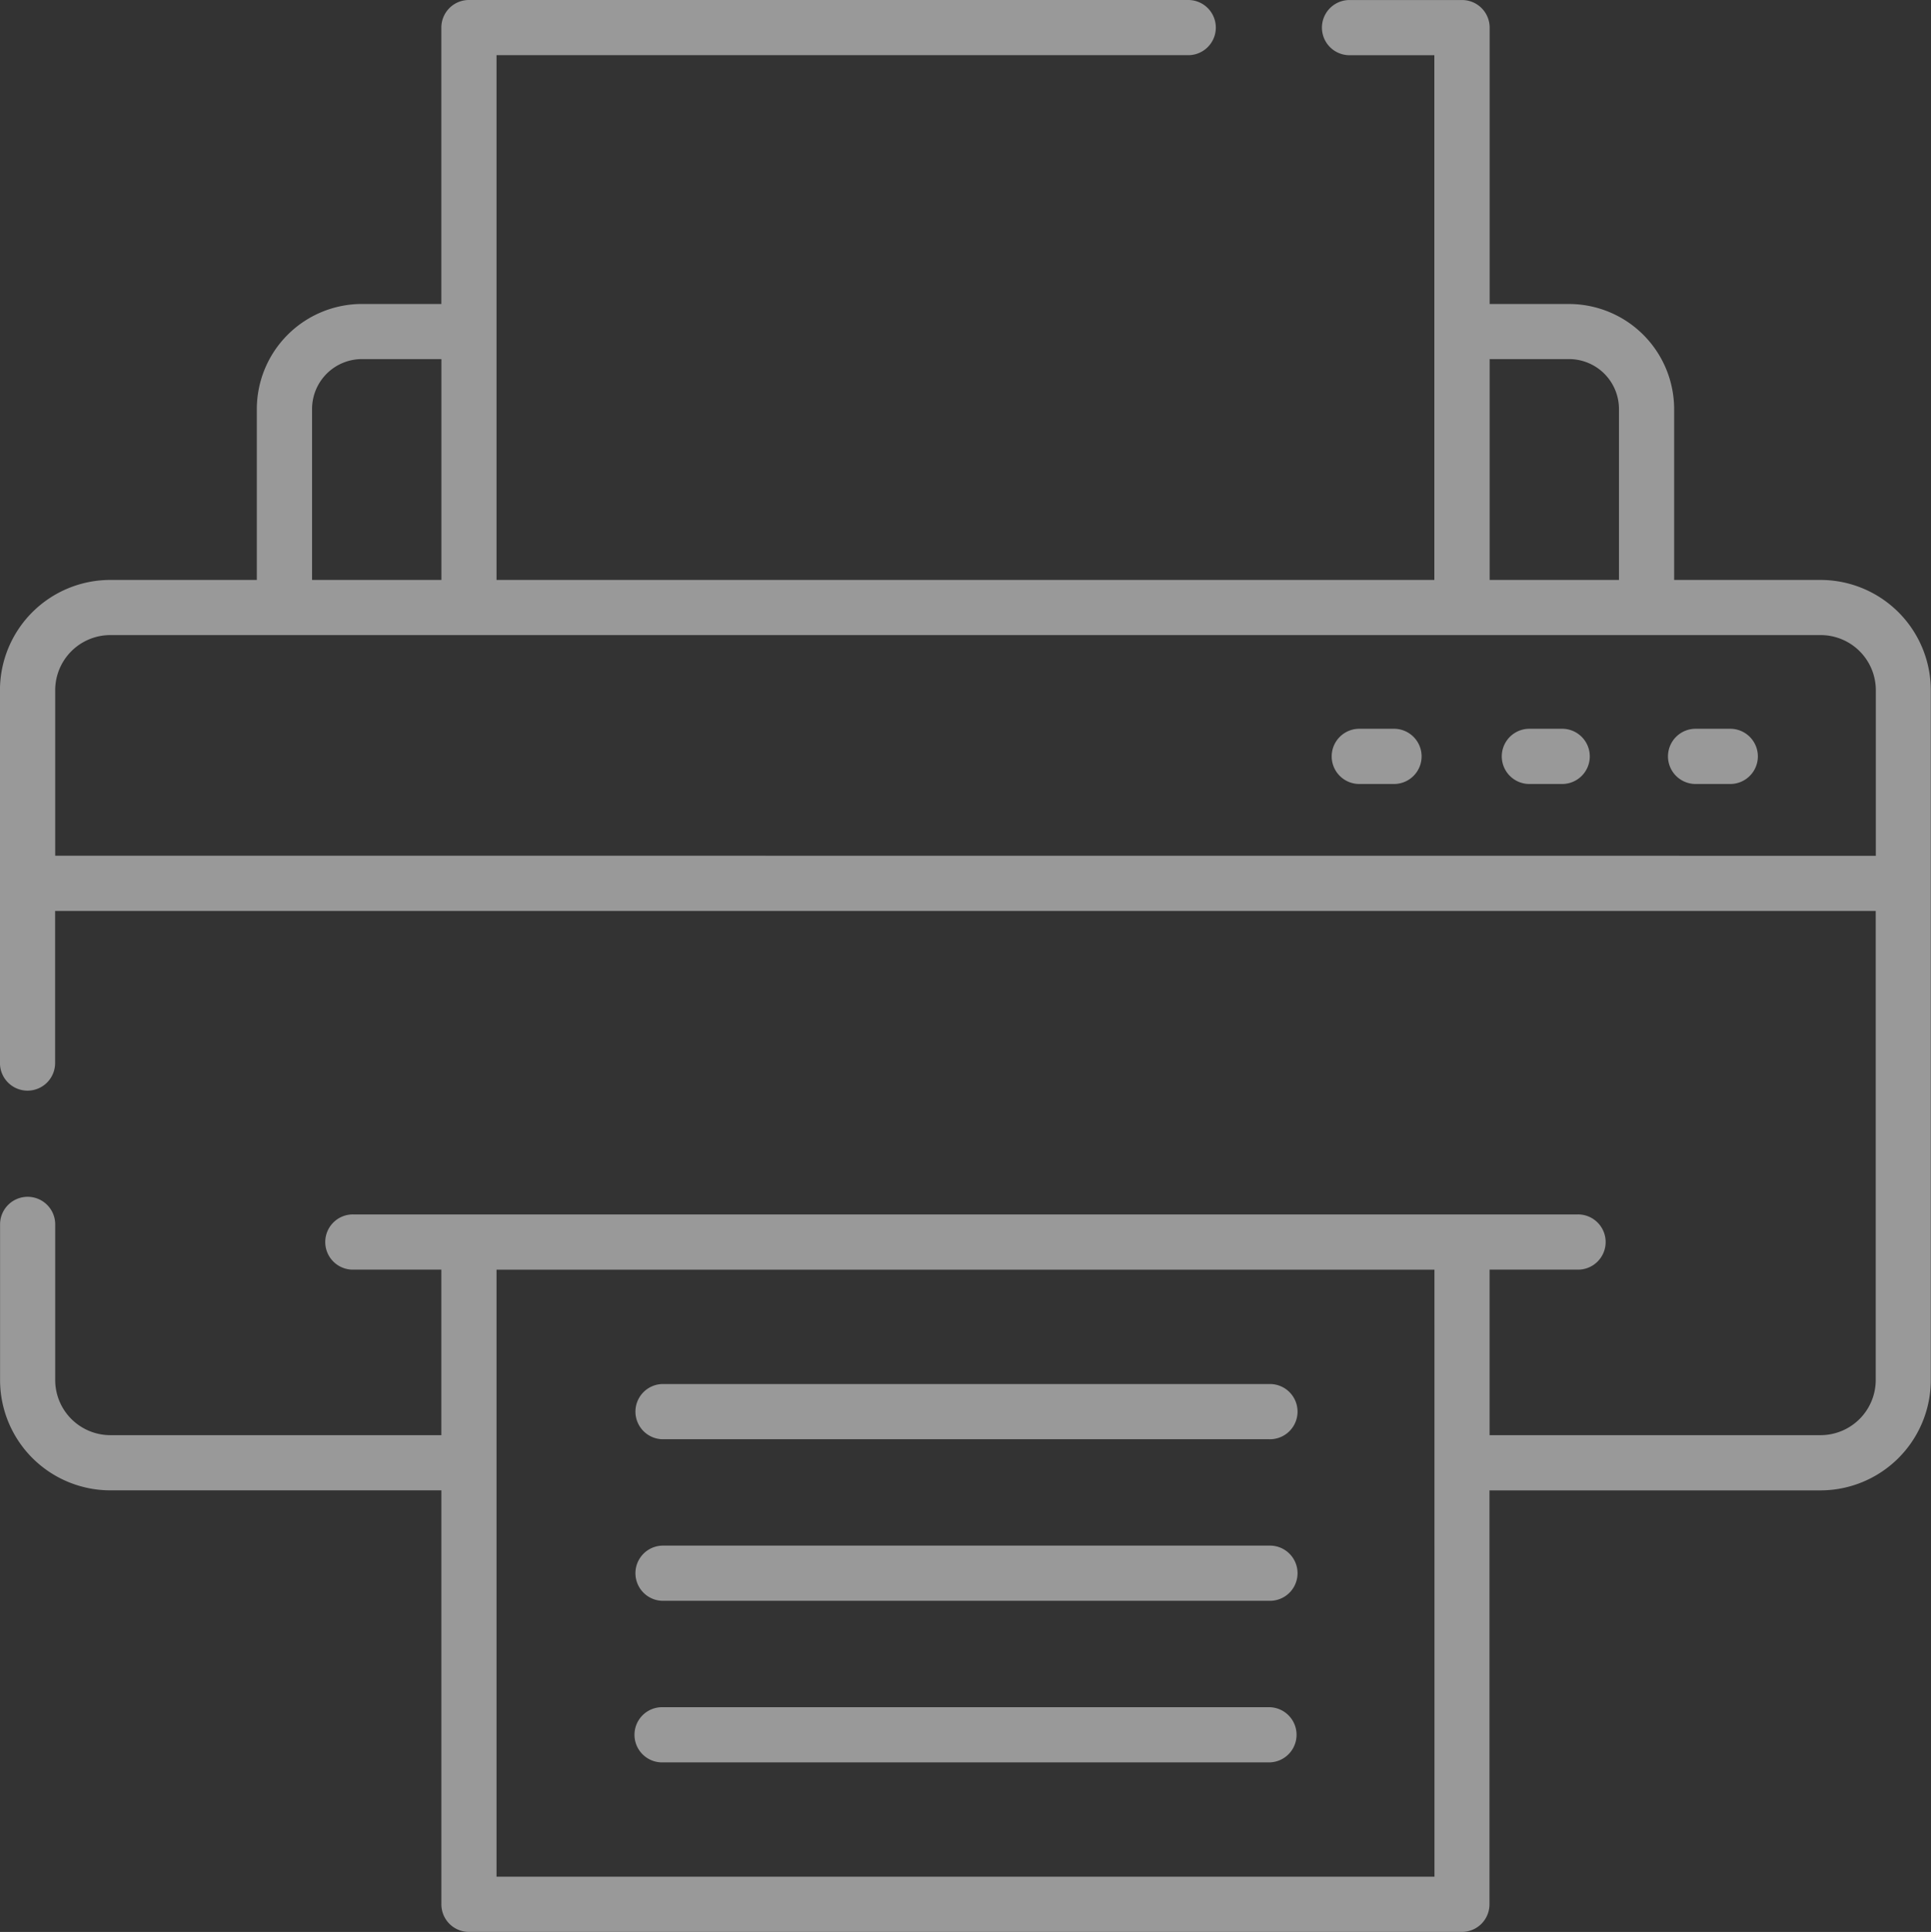 <svg xmlns="http://www.w3.org/2000/svg" width="56.594" height="56.615" viewBox="0 0 56.594 56.615">
  <rect x="0" y="0" width="56.594" height="56.615" fill="#333333" stroke="none"/>
  <g id="Group_621" data-name="Group 621" transform="translate(0 0)" opacity="0.5">
    <path id="Path_215" data-name="Path 215" d="M2213.408,88.5h-4.294V83.493a3.083,3.083,0,0,0-3.079-3.079h-2.328v-8.1a.808.808,0,0,0-.809-.808H2199.6a.808.808,0,0,0,0,1.617h2.486V88.5H2174.6V73.122h20.273a.808.808,0,0,0,0-1.617h-21.081a.808.808,0,0,0-.809.808v8.1h-2.329a3.083,3.083,0,0,0-3.079,3.079V88.5h-4.294a3.234,3.234,0,0,0-3.234,3.234v10.924a.808.808,0,0,0,.808.808h0a.808.808,0,0,0,.808-.808V98.2h53.359v13.745a1.617,1.617,0,0,1-1.617,1.617h-9.7v-4.851h2.564a.809.809,0,1,0,0-1.617h-35.851a.809.809,0,1,0,0,1.617h2.565v4.851h-9.7a1.617,1.617,0,0,1-1.617-1.617v-4.56a.808.808,0,0,0-.808-.808h0a.808.808,0,0,0-.808.808v4.56a3.234,3.234,0,0,0,3.234,3.234h9.7v12.132a.808.808,0,0,0,.809.808h29.1a.809.809,0,0,0,.809-.808V115.18h9.7a3.235,3.235,0,0,0,3.234-3.234V91.733A3.234,3.234,0,0,0,2213.408,88.5Zm-11.318,38H2174.6V108.712h27.489Zm1.617-44.472h2.328a1.464,1.464,0,0,1,1.462,1.462V88.5h-3.79Zm-34.513,1.462a1.463,1.463,0,0,1,1.462-1.462h2.329V88.5h-3.791Zm-7.528,13.091V91.733a1.616,1.616,0,0,1,1.617-1.617h50.125a1.617,1.617,0,0,1,1.617,1.617v4.851Z" transform="translate(-2160.048 -71.505)" fill="#fff"/>
    <path id="Path_216" data-name="Path 216" d="M2381.144,167.268h-.959a.809.809,0,1,0,0,1.617h.959A.809.809,0,1,0,2381.144,167.268Z" transform="translate(-2330.462 -145.911)" fill="#fff"/>
    <path id="Path_217" data-name="Path 217" d="M2359.053,167.268h-.961a.809.809,0,0,0,0,1.617h.961A.809.809,0,1,0,2359.053,167.268Z" transform="translate(-2313.297 -145.911)" fill="#fff"/>
    <path id="Path_218" data-name="Path 218" d="M2336.96,167.268H2336a.809.809,0,1,0,0,1.617h.96A.809.809,0,1,0,2336.96,167.268Z" transform="translate(-2296.133 -145.911)" fill="#fff"/>
    <path id="Path_219" data-name="Path 219" d="M2244.237,254.987h17.787a.809.809,0,1,0,0-1.617h-17.787A.809.809,0,0,0,2244.237,254.987Z" transform="translate(-2224.833 -212.811)" fill="#fff"/>
    <path id="Path_220" data-name="Path 220" d="M2244.237,276.219h17.787a.809.809,0,1,0,0-1.617h-17.787A.809.809,0,0,0,2244.237,276.219Z" transform="translate(-2224.833 -229.308)" fill="#fff"/>
    <path id="Path_221" data-name="Path 221" d="M2244.237,297.454h17.787a.808.808,0,1,0,0-1.617h-17.787A.808.808,0,0,0,2244.237,297.454Z" transform="translate(-2224.833 -245.808)" fill="#fff"/>
  </g>
</svg>
